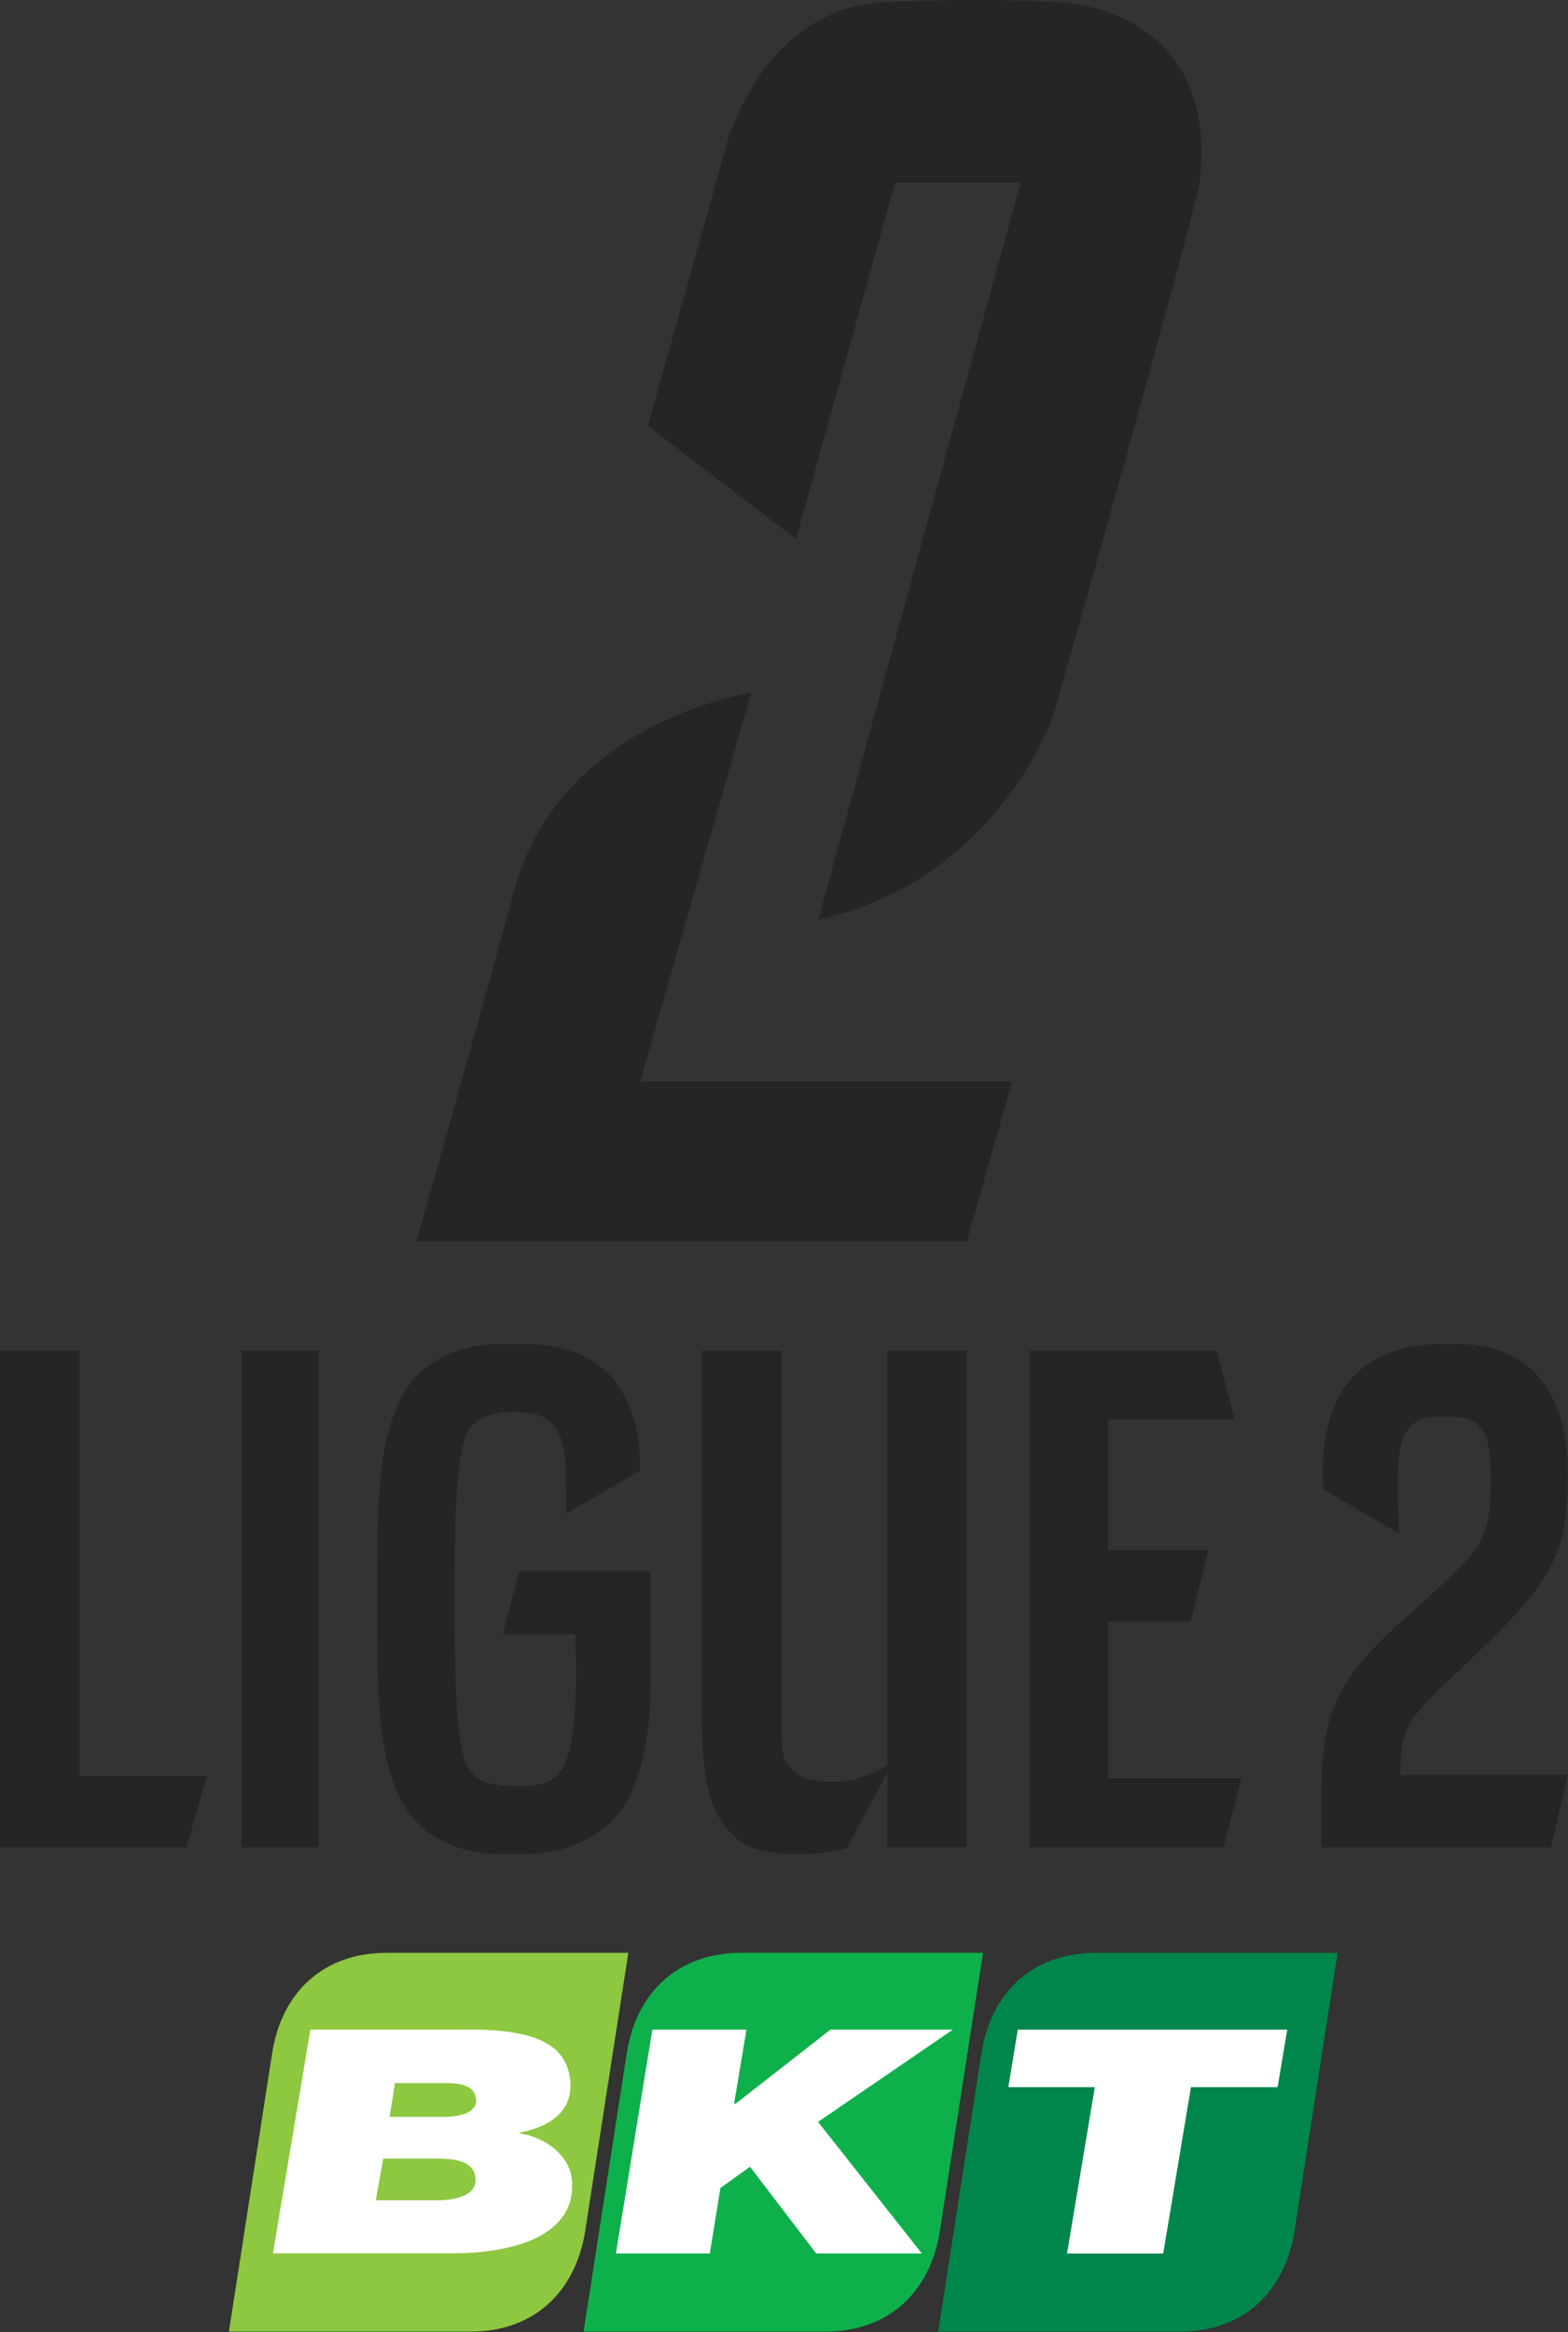 <svg height="3676" width="2473" viewBox="0 0 2473 3676" xmlns="http://www.w3.org/2000/svg" version="1.2">
	<rect x="0" y="0" width="2473" height="3676" fill="#333333" stroke="none"/>
	<title>Ligue2-verti-2024</title>
	<style>
		.s0 { fill: #8ec740 } 
		.s1 { fill: #0eb04b } 
		.s2 { fill: #00854b } 
		.s3 { fill: #ffffff } 
		.s4 { fill: #252525 } 
	</style>
	<g id="Calque_1-2">
		<path d="m742.3 3675.3c99.4 0 165.5-62.2 180.7-159l68-438.1h-381.3c-99.7 0-165.7 62.1-180.6 158.9l-68.1 438.2z" class="s0" fill-rule="evenodd"></path>
		<path d="m1301.7 3675.3c99.7 0 165.7-62.2 180.7-159l68-438.1h-381.3c-99.7 0-165.7 62.1-180.7 158.9l-68 438.2z" class="s1" fill-rule="evenodd"></path>
		<path d="m1861 3675.3c99.7 0 165.7-62.2 180.7-159l68-438.1h-381.3c-99.7 0-165.7 62.1-180.6 158.9l-68.1 438.2z" class="s2" fill-rule="evenodd"></path>
		<path d="m901.6 3433.3c10.2 85.1-80.6 118.5-188.3 118.5h-282.8l59-352.6h253.1c106.8 0 150.2 26.7 156.4 77.5 5.5 44.6-22.1 73.6-79.8 85.1h-0.6v0.8c46.3 7.1 79.2 38.1 83 70.7zm-151.7-0.6c-3.2-26.1-30.5-30.2-62.1-30.2h-83.4l-11.7 65.7h97.4c27 0 63.3-7 59.8-35.5zm0.9-124c-2.6-21.2-23.1-25.2-49.9-25.2h-77.9l-8.6 53.3h85.4c24.1 0 53.7-6.5 51-28.1zm559.1-109.5h193l-212.7 145.5 163.7 207.4h-166.6l-104.4-136.7-46.7 33.5-16.7 103.2h-148.1l57.5-352.9h148.4l-19.4 116.2 1.5 1.2 150.5-117.4q0 0 0 0zm720.3 0l-15.2 90.7h-136.7l-43.7 262.2h-151.7l43.8-262.2h-136.4l14.9-90.7z" class="s3" fill-rule="evenodd"></path>
		<path d="m2208.7 2791.7v6.3h263.8l-26.4 114h-361.9v-87.6c0-40.5 3.2-74.3 9.5-101.6 6.3-27.2 17.9-53.3 34.6-78.1q25-37.1 74.1-81.5l69.6-63.3q35.4-31.6 51.5-53c10.7-14.2 18-29.4 21.9-45.6 3.8-16.2 5.8-38 5.8-65.4v-13.7q0-37-7.4-56.2-7.4-19.3-21.4-26.2c-9.3-4.5-21.9-6.8-37.7-6.8h-12.7q-25.9 0-40.3 9.5-14.5 9.5-20.9 31.4-6.3 21.8-6.3 60.9c0 20.7 0.3 39.6 1.1 56.5 0.3 7.7 0.8 16.5 1.5 26.4l-120.3-70.4q-0.5-13.7-0.5-27.3 0-100.7 48.8-151.1 48.9-50.4 140.1-50.4h20q89.2 0 133.3 53.8 44 53.8 44 147.7v9.5c0 37.7-3.2 69.1-9.5 94.4-6.3 25.3-18.5 50.8-36.4 76.3q-26.9 38.2-81.7 91l-71.8 68.6c-18.6 17.9-32.5 32.9-41.4 44.8q-13.5 18-18.2 37.2c-3.2 12.8-4.8 29.4-4.8 49.8z" class="s4"></path>
		<path d="m125.3 2799.3v-670.2h-125.3v782.8h294.2l32.1-112.6z" class="s4"></path>
		<path d="m381.4 2129.1v782.8h121.2v-782.8z" class="s4"></path>
		<path d="m1026.2 2476.7h-206.9l-26.4 99.2h114.3q1.1 36.9 1.1 59.6c0 44-2 77.9-5.8 101.9-3.9 23.9-9.7 41.6-17.4 53.2-6 8.4-13.7 14.6-23.3 18.5-9.5 3.9-21.7 5.8-36.9 5.8h-20.8q-24.3 0-40.6-6.9-16.4-6.8-25.3-22.6-10.6-18.5-15.9-71.5-5.2-53-5.2-176.5v-33.8q0-123.4 5.2-176.2 5.3-52.7 15.9-71.2 16.8-30.1 65.9-30.1h11.6q23.2 0 37.2 5.9c9.3 3.8 16.9 10 22.9 18.4 6.7 9.2 11.2 20.9 13.5 35.1q3.4 21.4 3.4 57.8v42.9l117-68.3c0-26.7-2.1-49.5-6.3-68.3q-6.4-28.2-22.1-55.6-43.9-75.5-157.3-75.5h-33.5q-51.7 0-92 20.3c-26.9 13.6-47.4 32.6-61.5 57.3-15.5 26.7-26.4 60.1-32.7 100.2-6.3 40.1-9.5 98.3-9.5 174.6v99.2c0 51.7 1.4 94.5 4.2 128.4 2.8 34 7.2 62.4 13.2 85.2q9 34.4 24.8 61.3c14.1 24.6 34.6 43.7 61.5 57.2q40.3 20.3 92 20.3h34.6q51.1 0 92-19c27.3-12.7 53.1-32.7 69.3-60.1 23.9-41.9 39.9-104.5 39.9-187.8 0-73.2-0.1-132.1-0.1-178.9z" class="s4"></path>
		<path d="m1524.6 2129.1v782.8h-120.9c-0.1 0.1-4.3 0.1-4.4 0.2v-117.4l-63.7 118.3c-27 9.5-135.8 21.6-175.7-16.4-32.1-30.7-52.9-67.7-52.9-188.3v-579.2h125.3v591.5c0 23.2 0 37.7 5.1 50.9q7.7 19.7 25.6 28.2 17.9 8.4 49.6 8.4h5.4c46.2 0 81.3-26.1 81.3-26.1v-652.9c0 0 125.3 0 125.3 0z" class="s4"></path>
		<path d="m1748 2803.4v-247.7h129.8l28.1-112.6h-157.9v-205.5h199.4l-28.1-108.5h-295.5v782.8h306.1l28-108.5h-209.9z" class="s4"></path>
		<path d="m1184.8 1092c0 0-301.2 43.6-374.2 312.6-73 269-154.1 552.7-154.1 552.7h868.1l71.8-252.8h-586.6c0 0 175-612.5 175-612.5z" class="s4"></path>
		<path d="m1021.8 671.2l115.5-412.1c0 0 48-248.8 265-256.1 103.6-3.4 151.8-4.6 265.1 0.1 0 0 262.8 4.1 223.4 292.8-76.1 296.5-229.8 831.9-229.8 831.9 0 0-87.2 260-370.4 321.7l319.1-1161.5h-198l-156.3 561.6z" class="s4"></path>
		<path d="m2207 2417.7l-120.2-70.4" class="s4" fill-rule="evenodd"></path>
	</g>
</svg>